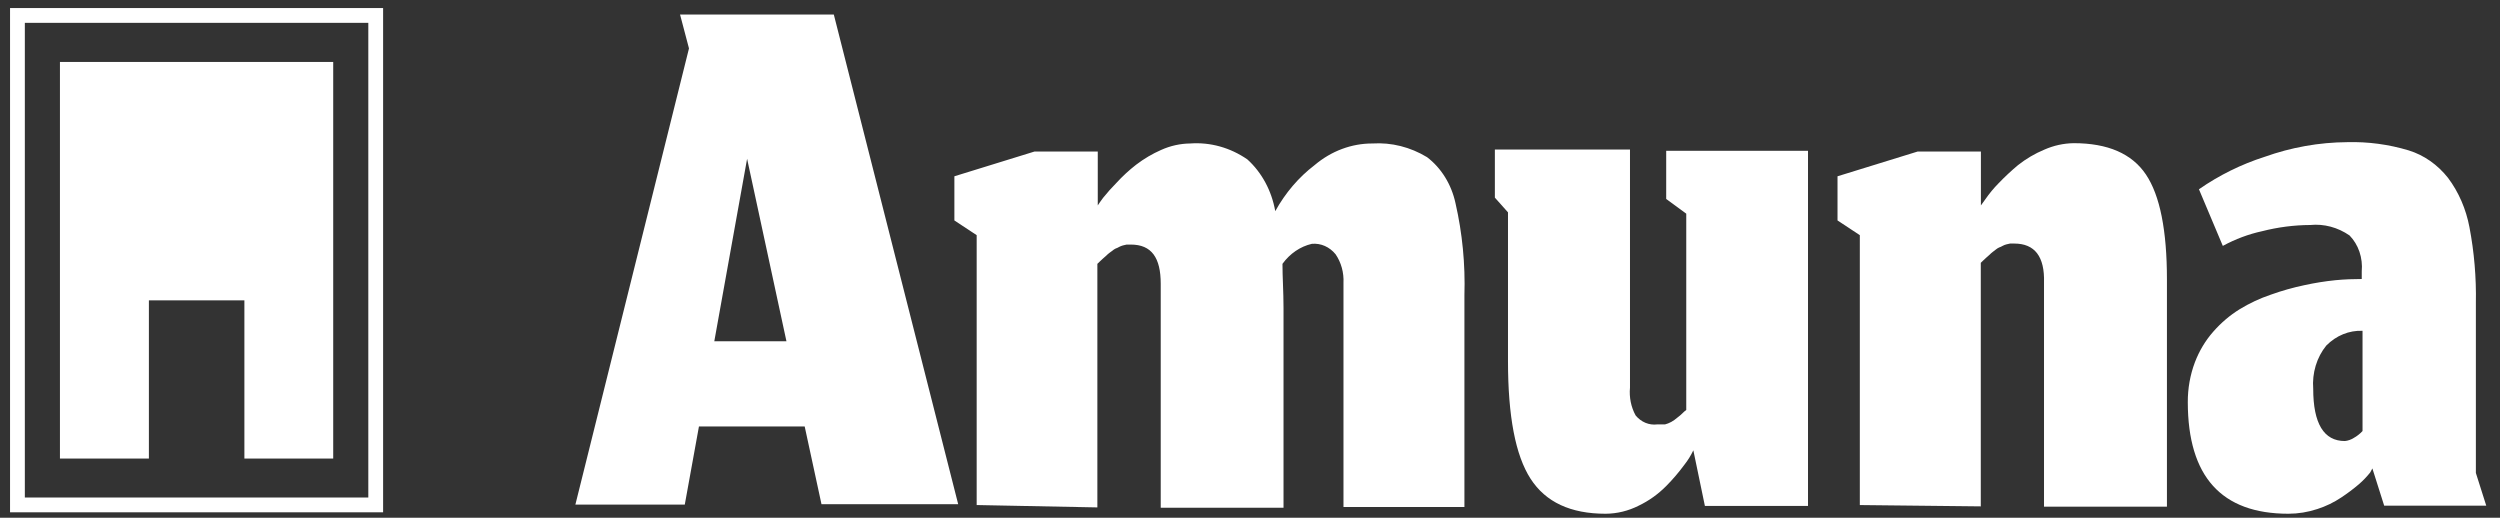 <svg xmlns="http://www.w3.org/2000/svg" width="169" height="35" viewBox="0 0 169 35" fill="none"><rect x="0" y="0" width="169" height="35" fill="#333333" stroke="none"/><path d="M54.397 28.829H47.249L46.291 34.112H38.895L46.575 3.272L45.972 0.984H56.366L64.773 34.082H55.532L54.397 28.829ZM48.287 23.069H53.164L50.504 10.734L48.287 23.069Z" fill="white"></path><path d="M66.023 34.141V15.897L64.516 14.902V11.917L69.925 10.246H74.209V13.887C74.288 13.758 74.413 13.588 74.572 13.37C74.853 13.021 75.148 12.689 75.459 12.375C75.876 11.919 76.327 11.503 76.807 11.131C77.334 10.73 77.899 10.396 78.492 10.136C79.118 9.854 79.786 9.706 80.461 9.699C81.815 9.602 83.162 9.977 84.318 10.773C85.296 11.654 85.965 12.895 86.207 14.275C86.89 13.039 87.796 11.978 88.868 11.161C89.994 10.208 91.368 9.695 92.779 9.699C94.061 9.619 95.338 9.939 96.468 10.624C97.432 11.357 98.118 12.467 98.392 13.738C98.856 15.767 99.059 17.861 98.995 19.955V34.271H90.819V19.13C90.855 18.432 90.666 17.744 90.287 17.19C90.085 16.942 89.836 16.75 89.558 16.627C89.279 16.505 88.979 16.455 88.681 16.483C87.9 16.663 87.198 17.141 86.695 17.836C86.695 18.742 86.766 19.717 86.766 20.821V34.321H78.465V19.18C78.465 17.419 77.845 16.533 76.443 16.533H76.16L75.903 16.593C75.817 16.617 75.734 16.651 75.654 16.692C75.578 16.738 75.498 16.775 75.415 16.802C75.335 16.841 75.261 16.891 75.193 16.951L74.989 17.1C74.914 17.157 74.843 17.221 74.776 17.289L74.572 17.468L74.368 17.657L74.182 17.836V34.301L66.023 34.141Z" fill="white"></path><path d="M113.858 31.426C113.485 31.933 113.079 32.408 112.643 32.848C112.093 33.405 111.463 33.855 110.781 34.181C110.076 34.539 109.311 34.725 108.537 34.729C106.17 34.729 104.485 33.943 103.465 32.361C102.445 30.779 101.94 28.143 101.94 24.402V14.355L101.053 13.36V10.107H110.187V26.203C110.125 26.86 110.259 27.521 110.568 28.083C110.751 28.305 110.978 28.476 111.231 28.581C111.484 28.686 111.755 28.724 112.023 28.69H112.306H112.555L112.768 28.62L112.98 28.521L113.184 28.392L113.388 28.232L113.575 28.083L113.779 27.894C113.845 27.828 113.916 27.768 113.991 27.715V14.444L112.635 13.45V10.196H122.221V34.201H115.251L114.47 30.441C114.302 30.795 114.097 31.126 113.858 31.426Z" fill="white"></path><path d="M125.724 34.142V15.897L124.216 14.902V11.917L129.626 10.246H133.909V13.887L134.211 13.469C134.477 13.082 134.774 12.723 135.098 12.395C135.518 11.957 135.959 11.545 136.419 11.161C136.968 10.729 137.564 10.378 138.193 10.117C138.829 9.836 139.505 9.688 140.188 9.679C142.485 9.679 144.117 10.385 145.066 11.798C146.015 13.211 146.485 15.578 146.485 18.891V19.398C146.485 19.617 146.485 19.796 146.485 19.936V34.251H138.175V19.11C138.228 17.349 137.554 16.464 136.162 16.464H135.878L135.621 16.523C135.535 16.546 135.452 16.58 135.373 16.623C135.296 16.669 135.216 16.705 135.133 16.732C135.051 16.771 134.974 16.821 134.903 16.881L134.708 17.031C134.633 17.088 134.562 17.151 134.495 17.22L134.291 17.399L134.087 17.588L133.901 17.767V34.231L125.724 34.142Z" fill="white"></path><path d="M160.23 31.933C159.998 32.224 159.743 32.49 159.468 32.729C159.087 33.053 158.69 33.351 158.279 33.624C157.771 33.963 157.225 34.227 156.656 34.41C156.02 34.621 155.36 34.728 154.697 34.729C150.168 34.729 147.901 32.215 147.895 27.188C147.891 26.262 148.053 25.345 148.374 24.492C148.668 23.721 149.089 23.019 149.615 22.423C150.138 21.826 150.736 21.316 151.389 20.911C152.066 20.497 152.779 20.164 153.517 19.916C154.255 19.651 155.008 19.439 155.77 19.279C156.468 19.126 157.172 19.013 157.88 18.941C158.501 18.881 159.095 18.861 159.654 18.861V18.344C159.695 17.895 159.642 17.442 159.499 17.02C159.356 16.599 159.126 16.221 158.829 15.917C158.033 15.366 157.1 15.119 156.169 15.21C155.076 15.216 153.988 15.356 152.923 15.628C152.001 15.829 151.107 16.163 150.262 16.623L148.648 12.793C150.03 11.838 151.522 11.102 153.082 10.604C154.889 9.959 156.773 9.623 158.67 9.61C160.073 9.572 161.473 9.759 162.829 10.167C163.858 10.485 164.782 11.131 165.489 12.027C166.208 12.988 166.704 14.132 166.935 15.36C167.256 17.043 167.402 18.762 167.369 20.483V31.973L168.07 34.181H161.17L160.372 31.665L160.23 31.933ZM159.113 29.605C159.331 29.485 159.532 29.327 159.707 29.138V22.363C158.807 22.324 157.929 22.681 157.259 23.358C156.939 23.75 156.695 24.212 156.542 24.716C156.39 25.219 156.332 25.753 156.373 26.282C156.373 28.63 157.091 29.814 158.51 29.814C158.722 29.794 158.928 29.723 159.113 29.605Z" fill="white"></path><path d="M25.398 1.044H1.179V34.132H25.398V1.044Z" stroke="white" stroke-miterlimit="10"></path><path d="M4.052 4.188V20.304V30.998H10.065V20.304H16.521V30.998H22.525V20.304V4.188H4.052Z" fill="white"></path></svg>